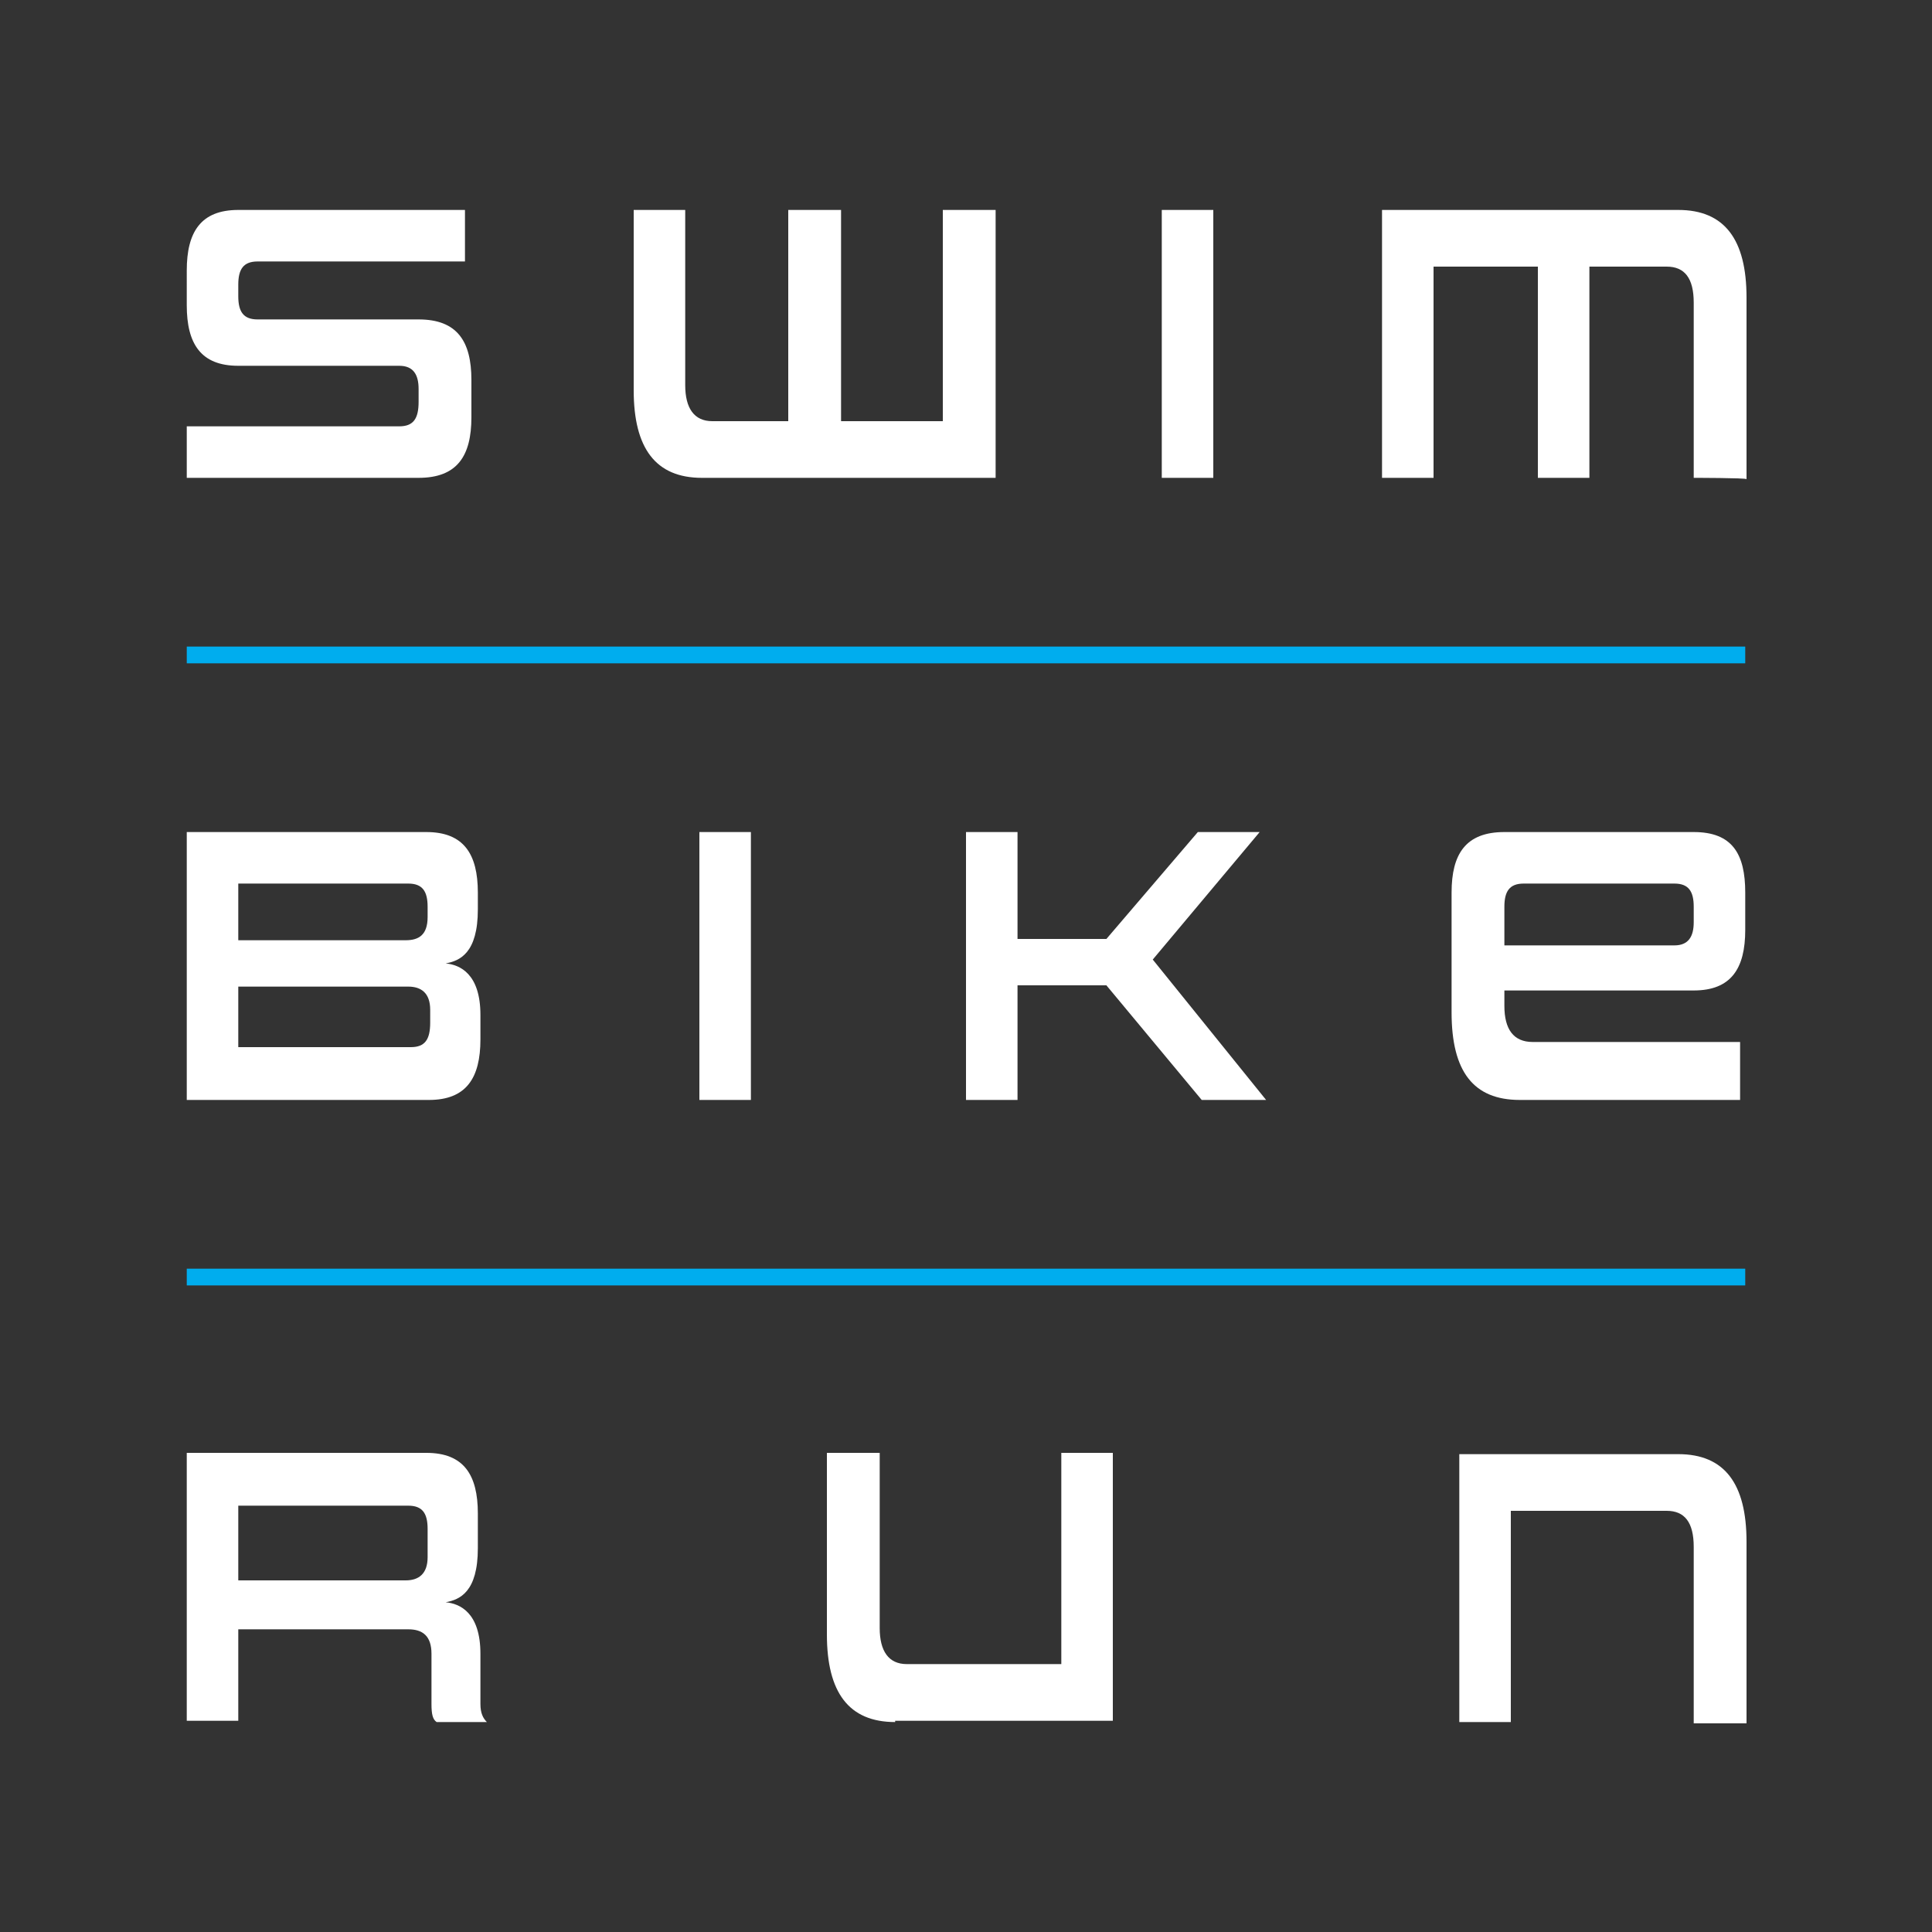 <?xml version="1.0" encoding="utf-8"?>
<!-- Generator: Adobe Illustrator 27.2.0, SVG Export Plug-In . SVG Version: 6.00 Build 0)  -->
<svg version="1.0" id="Layer_1" xmlns="http://www.w3.org/2000/svg" xmlns:xlink="http://www.w3.org/1999/xlink" x="0px" y="0px"
	 width="150px" height="150px" viewBox="0 0 150 150" style="enable-background:new 0 0 150 150;" xml:space="preserve">
<rect x="0" y="0" width="150" height="150" fill="#333333" stroke="none"/>
<style type="text/css">
	.st0{fill:#FFFFFF;}
	.st1{fill:#00ADEE;}
</style>
<g>
	<g>
		<g>
			<path class="st0" d="M14.5,37.1v-4H31c1.1,0,1.5-0.6,1.5-1.9v-1c0-1.1-0.4-1.8-1.5-1.8H18.5c-2.9,0-4-1.7-4-4.7V21
				c0-3,1.1-4.7,4-4.7h17.6v4H20c-1.1,0-1.5,0.6-1.5,1.8V23c0,1.2,0.4,1.8,1.5,1.8h12.5c3,0,4.1,1.7,4.1,4.7v2.9
				c0,3-1.1,4.7-4.1,4.7H14.5z"/>
		</g>
		<g>
			<path class="st0" d="M54.5,37.1c-3.6,0-5.3-2.3-5.3-6.8V16.3h4v13.6c0,1.8,0.7,2.8,2.1,2.8h5.9V16.3h4.1v16.4h7.9V16.3h4.1v20.8
				H54.5z"/>
		</g>
		<g>
			<path class="st0" d="M90.2,37.1V16.3h4v20.8H90.2z"/>
		</g>
		<g>
			<path class="st0" d="M131.5,37.1V23.5c0-1.9-0.7-2.8-2.1-2.8h-6v16.4h-4V20.7h-8.1v16.4h-4V16.3h23c3.6,0,5.3,2.3,5.3,6.8v14.1
				C135.5,37.1,131.5,37.1,131.5,37.1z"/>
		</g>
	</g>
	<g>
		<g>
			<path class="st0" d="M14.5,85.4V64.6h18.6c2.9,0,4,1.7,4,4.7v1.3c0,3.4-1.4,4-2.5,4.2c1.1,0.1,2.7,0.8,2.7,4v1.9
				c0,3-1.1,4.7-4,4.7L14.5,85.4L14.5,85.4z M33.2,70.4c0-1.2-0.4-1.8-1.5-1.8H18.5V73h13c1,0,1.7-0.4,1.7-1.8L33.2,70.4L33.2,70.4z
				 M33.4,78.4c0-1.3-0.7-1.8-1.7-1.8H18.5v4.7h13.4c1.1,0,1.5-0.6,1.5-1.9L33.4,78.4L33.4,78.4z"/>
		</g>
		<g>
			<path class="st0" d="M54.3,85.4V64.6h4v20.8H54.3z"/>
		</g>
		<g>
			<path class="st0" d="M93.3,85.4l-7.4-8.9H79v8.9h-4V64.6h4v8.3h6.9l7.1-8.3h4.8l-8.3,9.9l8.8,10.9L93.3,85.4L93.3,85.4z"/>
		</g>
		<g>
			<path class="st0" d="M118,85.4c-3.6,0-5.3-2.2-5.3-6.8v-9.3c0-3,1.1-4.7,4.1-4.7h14.7c3,0,4,1.7,4,4.7v2.9c0,3-1.1,4.7-4,4.7
				h-14.7v1.2c0,1.8,0.7,2.8,2.2,2.8h16.1v4.5C135.1,85.4,118,85.4,118,85.4z M131.5,70.4c0-1.2-0.4-1.8-1.5-1.8h-11.7
				c-1.1,0-1.5,0.6-1.5,1.8v3H130c1.1,0,1.5-0.7,1.5-1.8L131.5,70.4L131.5,70.4z"/>
		</g>
	</g>
	<g>
		<g>
			<path class="st0" d="M33.9,133.7c-0.3-0.2-0.4-0.6-0.4-1.4v-3.9c0-1.4-0.7-1.9-1.8-1.9H18.5v7.1h-4v-20.8h18.6c2.9,0,4,1.7,4,4.7
				v2.7c0,3.4-1.4,4-2.5,4.2c1.1,0.1,2.7,0.8,2.7,4v3.9c0,0.7,0.2,1.1,0.5,1.4L33.9,133.7L33.9,133.7z M33.2,118.7
				c0-1.2-0.4-1.8-1.5-1.8H18.5v5.8h13c1,0,1.7-0.5,1.7-1.8L33.2,118.7L33.2,118.7z"/>
		</g>
		<g>
			<path class="st0" d="M69.5,133.7c-3.6,0-5.3-2.3-5.3-6.8v-14.1h4.1v13.6c0,1.8,0.7,2.8,2.1,2.8h12v-16.4h4v20.8H69.5z"/>
		</g>
		<g>
			<path class="st0" d="M131.5,133.7v-13.6c0-1.9-0.7-2.8-2.1-2.8h-12.1v16.4h-4v-20.8h17c3.6,0,5.3,2.3,5.3,6.8v14.1H131.5z"/>
		</g>
	</g>
	<rect x="14.5" y="50.2" class="st1" width="121" height="1.3"/>
	<rect x="14.5" y="98.5" class="st1" width="121" height="1.3"/>
</g>
</svg>
